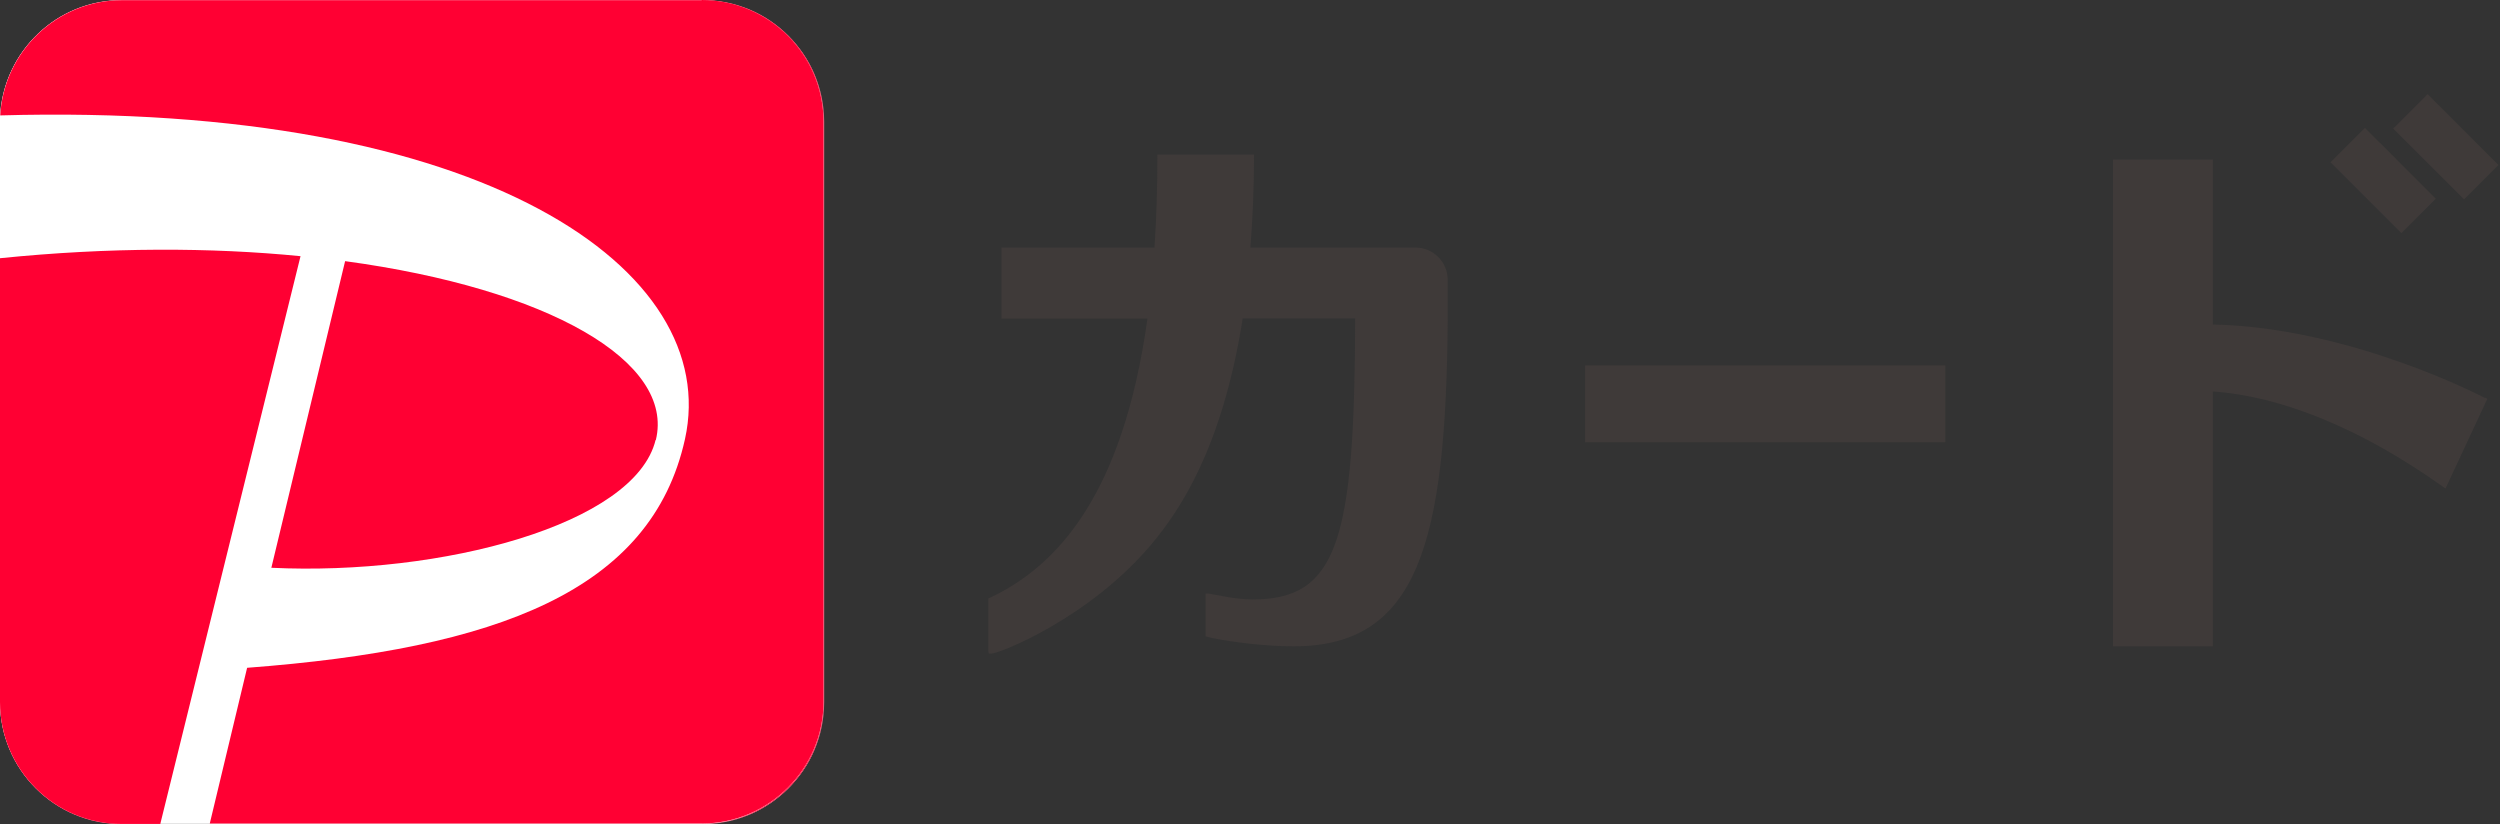 <svg width="91" height="30" viewBox="0 0 91 30" fill="none" xmlns="http://www.w3.org/2000/svg">
<rect x="0" y="0" width="91" height="30" fill="#333333" stroke="none"/>
<mask id="mask0_2740_1295" style="mask-type:luminance" maskUnits="userSpaceOnUse" x="0" y="0" width="30" height="30">
<path fill-rule="evenodd" clip-rule="evenodd" d="M0 0H30V30H0V0Z" fill="white"/>
</mask>
<g mask="url(#mask0_2740_1295)">
<path fill-rule="evenodd" clip-rule="evenodd" d="M25.565 -0C28.004 -0 30 1.996 30 4.436V25.564C30 28.004 28.004 30 25.565 30L4.436 30C1.996 30 0 28.004 0 25.564V9.388L0.012 4.198C0.138 1.868 2.076 -0 4.436 -0H25.565Z" fill="white"/>
</g>
<mask id="mask1_2740_1295" style="mask-type:luminance" maskUnits="userSpaceOnUse" x="0" y="0" width="30" height="30">
<path fill-rule="evenodd" clip-rule="evenodd" d="M0 0H30V30H0V0Z" fill="white"/>
</mask>
<g mask="url(#mask1_2740_1295)">
<path fill-rule="evenodd" clip-rule="evenodd" d="M25.565 -0H4.436C2.076 -0 0.138 1.868 0.012 4.198C17.701 3.698 26.305 9.853 24.955 15.988C23.738 21.513 18.126 23.631 9.006 24.326L7.642 30H25.565C28.004 30 30 28.004 30 25.564V4.436C30 1.996 28.004 -0 25.565 -0ZM23.886 16.015C24.589 13.15 19.97 10.499 12.571 9.498L9.885 20.672C16.086 20.965 23.13 19.099 23.886 16.015ZM5.843 30H4.436C1.996 30 0 28.004 0 25.564V9.388C3.981 8.986 7.694 8.994 10.95 9.311L5.843 30Z" fill="#FF0033"/>
</g>
<path d="M52.697 10.173V11.59C52.64 19.769 51.618 23.526 47.088 23.526C46.033 23.526 44.847 23.369 44.155 23.229C44.089 23.213 44.015 23.196 43.949 23.18L43.883 23.163V21.606H43.99C44.188 21.639 44.625 21.722 44.715 21.738C44.954 21.779 45.325 21.82 45.597 21.82C48.686 21.82 49.312 19.703 49.328 11.59H45.234C44.485 16.359 42.903 18.616 41.948 19.769C39.666 22.504 36.379 23.789 36.091 23.789C36.074 23.789 36.066 23.789 36.058 23.789H35.992L35.976 23.69V21.779L36.025 21.763C38.447 20.626 40.869 18.056 41.767 11.598H36.453V9.012H42.022C42.096 7.965 42.129 6.845 42.129 5.626H45.646C45.646 6.853 45.597 7.974 45.514 9.012H51.528C52.17 9.012 52.697 9.539 52.697 10.181V10.173ZM70.811 13.303H57.697V16.096H70.811V13.303ZM86.084 4.654L84.831 5.906L87.344 8.419L87.41 8.484L88.662 7.232L86.149 4.72L86.084 4.654ZM88.365 3.427L87.113 4.679L89.626 7.191L89.692 7.257L90.944 6.005L88.431 3.493L88.365 3.427ZM90.441 14.481C90.392 14.456 85.564 11.919 80.548 11.812V5.807H76.915V23.526H80.548V14.251C82.995 14.415 85.91 15.568 88.925 17.718L89.016 17.784L90.54 14.514L90.449 14.473L90.441 14.481Z" fill="#3F3A39"/>
<path d="M25.544 0.008C27.982 0.008 29.976 2.002 29.976 4.44V25.552C29.976 27.99 27.982 29.983 25.544 29.983H4.432C1.993 29.983 0 27.99 0 25.552V4.201C0.14 1.87 2.076 0.008 4.432 0.008H25.544Z" fill="white"/>
<path d="M5.84 29.992H4.432C1.993 29.992 0 27.998 0 25.56V9.399C3.979 8.995 7.685 9.003 10.939 9.325L5.832 30L5.84 29.992ZM23.872 16.021C24.572 13.155 19.959 10.511 12.562 9.506L9.877 20.667C16.071 20.964 23.114 19.094 23.864 16.013M25.544 0.008H4.432C2.076 0.008 0.14 1.878 0.008 4.201C17.686 3.699 26.285 9.852 24.934 15.98C23.715 21.499 18.114 23.616 8.995 24.308L7.636 29.975H25.544C27.982 29.975 29.976 27.982 29.976 25.544V4.432C29.976 1.993 27.982 0 25.544 0" fill="#FF0033"/>
</svg>
